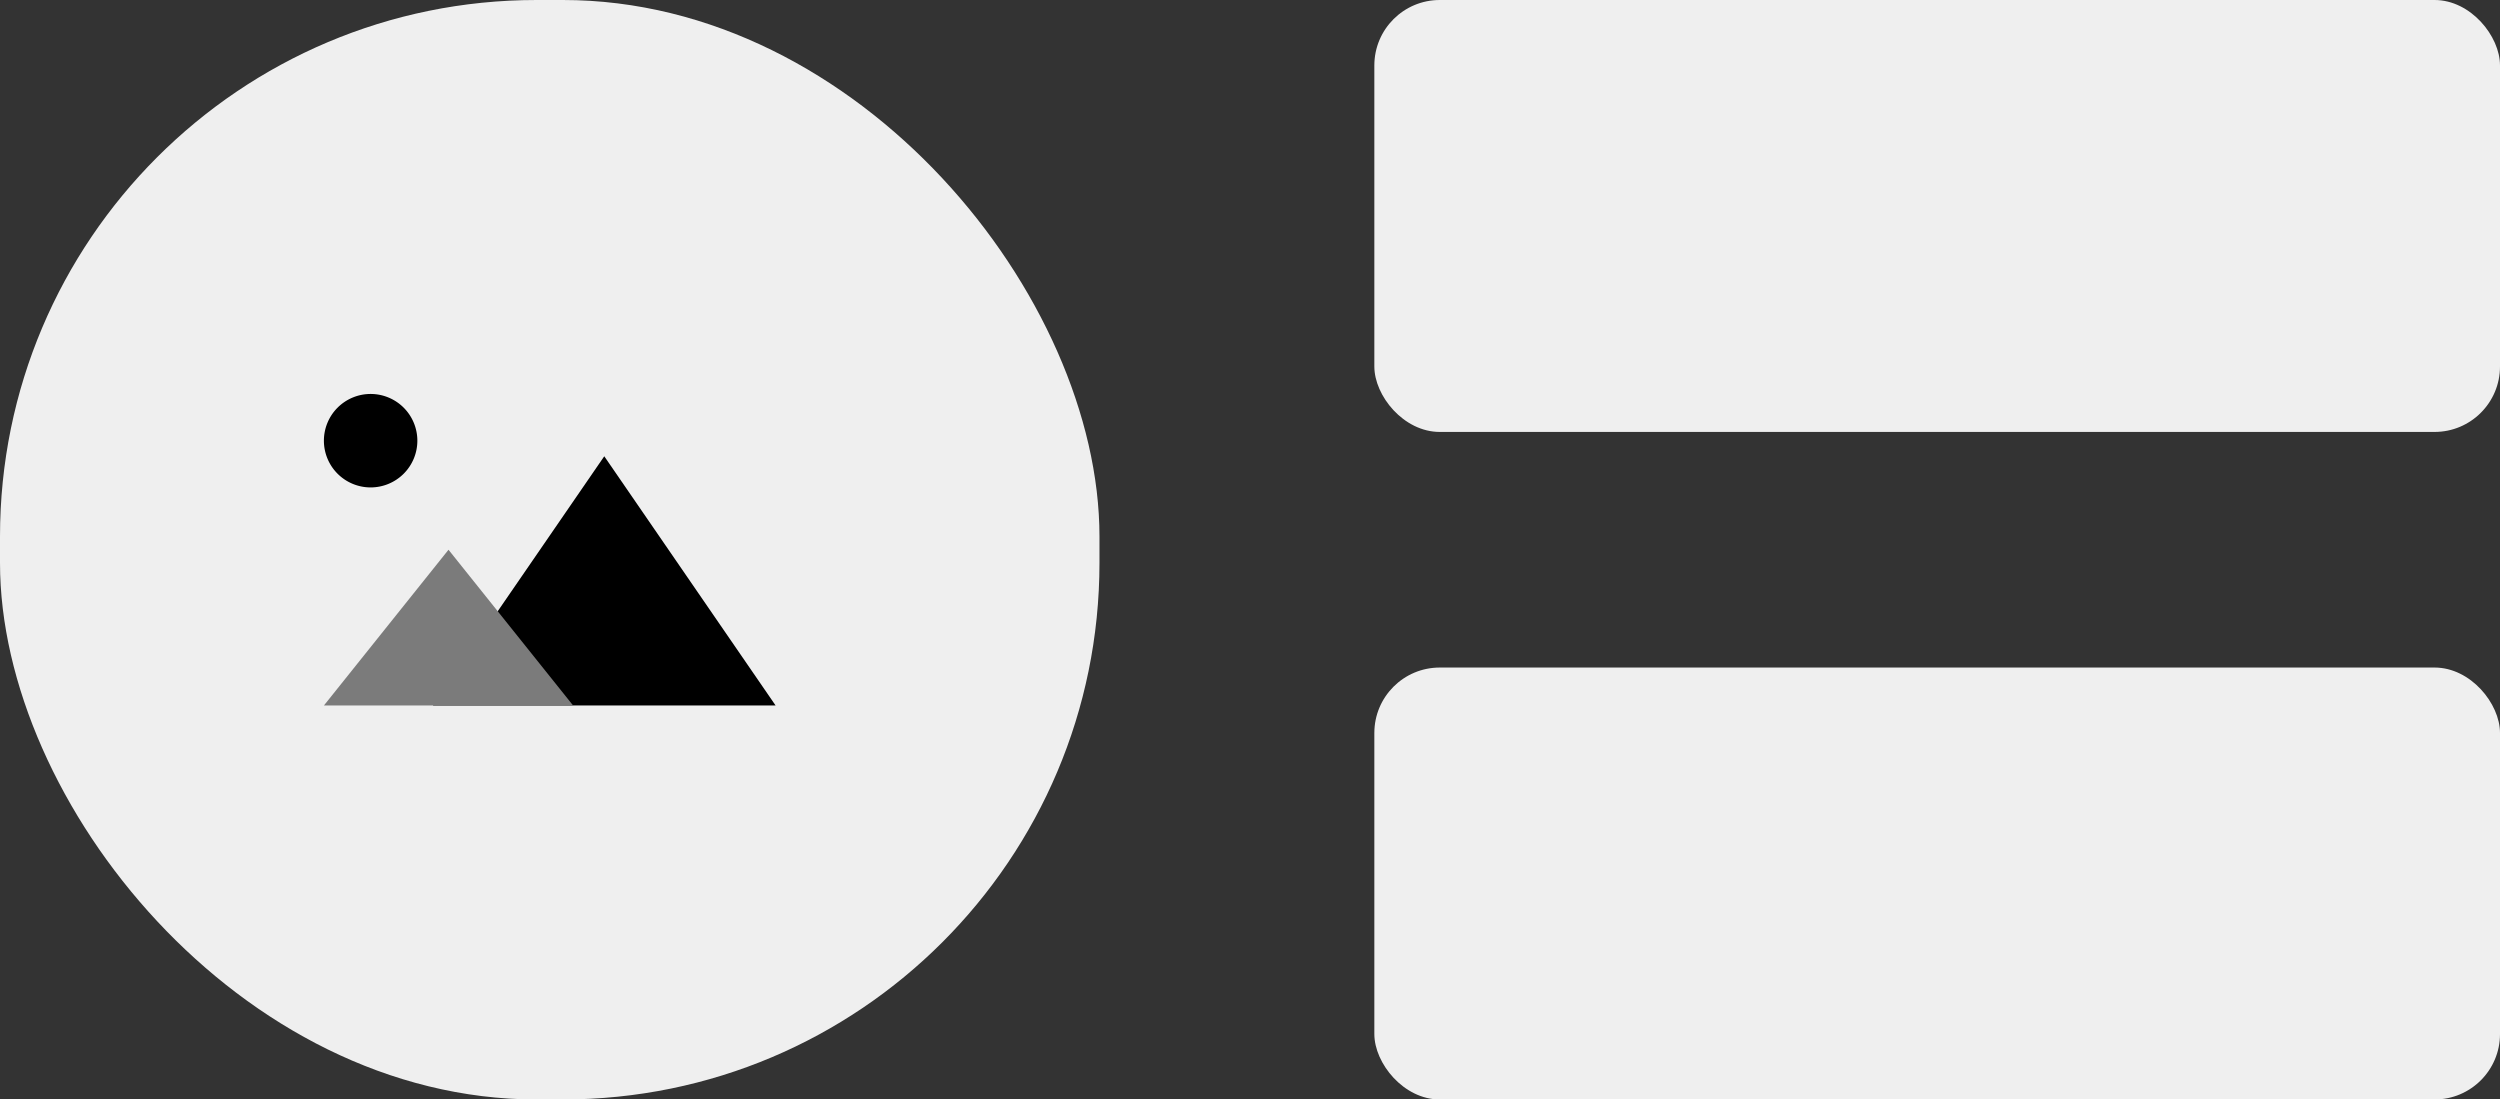 <svg xmlns="http://www.w3.org/2000/svg" width="191" height="84" viewBox="0 0 191 84">
  <rect x="0" y="0" width="191" height="84" fill="#333333" stroke="none"/>
  <g id="Group_324" data-name="Group 324" transform="translate(-1642 -1664)">
    <rect id="Rectangle_180" data-name="Rectangle 180" width="86" height="33" rx="5" transform="translate(1747 1664)" fill="#efefef"/>
    <rect id="Rectangle_181" data-name="Rectangle 181" width="86" height="33" rx="5" transform="translate(1747 1715)" fill="#efefef"/>
    <rect id="Rectangle_182" data-name="Rectangle 182" width="84" height="84" rx="41" transform="translate(1642 1664)" fill="#efefef"/>
    <g id="Group_75" data-name="Group 75" transform="translate(427.113 1320.4)">
      <path id="Path_38" data-name="Path 38" d="M9.57,13.14A3.57,3.57,0,1,0,6,9.57,3.57,3.57,0,0,0,9.57,13.14Z" transform="translate(1233.633 367.699)"/>
      <path id="Path_36" data-name="Path 36" d="M26.09,10,13,29.04H39.18Z" transform="translate(1234.963 368.459)"/>
      <path id="Path_37" data-name="Path 37" d="M15.52,16,6,27.9H25.04Z" transform="translate(1233.633 369.6)" fill="#7b7b7b"/>
    </g>
  </g>
</svg>

